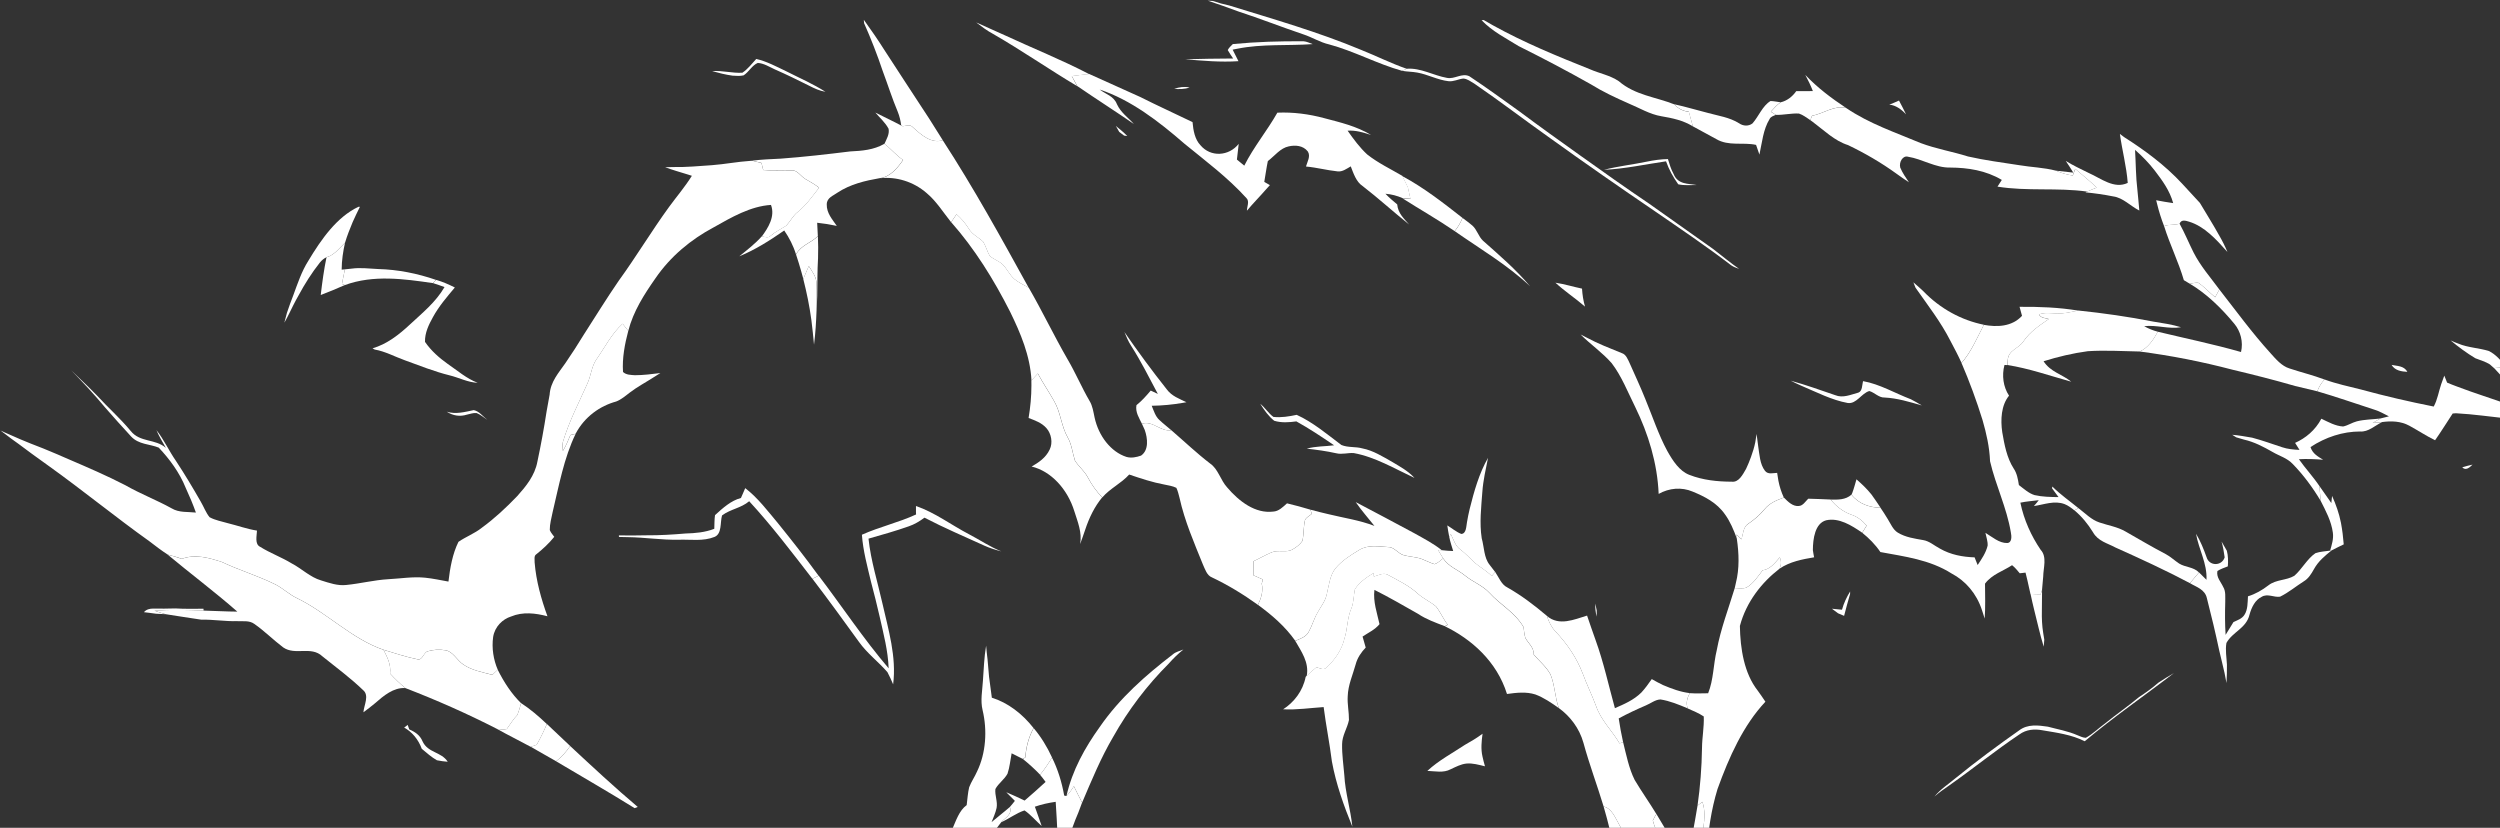 <svg width="1353" height="448" viewBox="0 0 1353 448" fill="none" xmlns="http://www.w3.org/2000/svg">
<rect x="0" y="0" width="1353" height="448" fill="#333333" stroke="none"/>
<g clip-path="url(#clip0_347_968)">
<path fill-rule="evenodd" clip-rule="evenodd" d="M929.578 537.925C927.737 539.905 925.756 541.802 923.748 543.56C922.967 541.997 922.158 540.491 921.321 538.957L920.987 539.878C920.457 540.993 919.899 542.053 919.341 543.141C917.667 543.281 915.994 543.42 914.32 543.587C913.427 537.618 912.2 531.733 911.335 525.763C910.415 519.376 911.391 512.626 909.132 506.573C904.92 495.917 902.409 484.035 896.357 474.579C896.998 474.328 898.253 473.798 898.867 473.547C899.062 467.02 898.7 460.465 897.723 454.021C897.11 450.535 895.38 447.522 894.516 444.119C895.074 442.836 895.771 441.693 896.44 440.521C899.509 445.542 902.465 450.702 905.506 455.779C908.295 460.325 908.992 466.016 910.443 471.232C911.196 469.335 911.921 467.41 912.563 465.486C914.794 473.937 917.723 482.668 923.469 488.637C923.832 487.968 924.557 486.573 924.947 485.876C926.705 495.499 928.406 505.178 931.53 514.355C929.773 512.737 928.016 511.119 926.203 509.585C926.342 519.153 926.872 528.86 929.578 537.925Z" fill="white"/>
<path fill-rule="evenodd" clip-rule="evenodd" d="M1055.1 424.957C1052.34 426.881 1049.52 428.778 1046.93 431.093C1050.19 427.077 1054.37 424.483 1058.17 421.275C1069.41 412.126 1080.98 403.562 1092.73 395.306C1097.36 391.763 1103.08 392.517 1108.26 393.27C1113.65 394.72 1119.17 395.641 1124.36 397.928C1125.84 398.486 1127.29 399.295 1128.85 399.295C1132.64 397.231 1135.88 393.967 1139.42 391.401C1145.42 386.519 1151.72 382.224 1157.66 377.259C1161.26 374.888 1164.8 372.377 1168.1 369.477C1170.88 367.663 1173.67 365.878 1176.55 364.261C1160.51 376.617 1143.91 387.998 1128.26 401.164C1121.01 397.537 1113.06 396.533 1105.33 395.222C1101.12 394.413 1096.63 394.748 1092.89 397.482C1080.04 406.073 1067.82 416.003 1055.1 424.957Z" fill="white"/>
<path fill-rule="evenodd" clip-rule="evenodd" d="M1302.85 201.251C1299.78 201.056 1296.27 200.665 1294.31 197.485C1297.24 198.127 1301.04 197.848 1302.85 201.251Z" fill="white"/>
<path fill-rule="evenodd" clip-rule="evenodd" d="M556.726 155.729C554.132 154.223 551.37 153.023 548.971 151.043C546.461 148.923 544.983 145.548 542.668 143.177C540.548 141.224 537.842 140.415 535.666 138.547C534.244 136.148 533.546 133.247 532.096 130.876C529.613 128.421 526.322 127.11 524.369 123.903C522.473 120.89 520.241 118.184 517.647 115.981C516.699 117.431 515.722 118.854 514.746 120.276C510.451 114.893 506.685 108.812 501.525 104.517C494.328 98.24 485.068 95.507 476.225 96.455C481.609 95.814 485.542 91.295 488.777 86.581C485.095 84.21 482.195 80.5 478.652 77.878C479.74 75.34 481.469 72.718 480.911 69.706C479.07 66.219 476.169 63.82 473.743 60.919C478.401 63.318 483.115 65.466 487.717 67.92C487.941 68.004 488.359 68.199 488.554 68.311C490.423 68.171 492.571 67.139 494.105 68.952C498.707 73.109 504.063 77.85 510.2 75.898C526.88 101.532 541.803 128.644 556.726 155.729Z" fill="white"/>
<path fill-rule="evenodd" clip-rule="evenodd" d="M1031.56 61.895C1028.99 59.134 1026.01 56.958 1022.49 56.624C1024.28 55.954 1026.01 55.201 1027.74 54.42C1029.07 56.875 1030.33 59.385 1031.56 61.895Z" fill="white"/>
<path fill-rule="evenodd" clip-rule="evenodd" d="M924.92 485.876C924.557 486.573 923.804 487.94 923.441 488.637C917.695 482.668 914.739 473.937 912.535 465.486C915.492 455.974 916.998 445.904 918.699 436.002C919.564 435.305 920.457 434.608 921.321 433.938C924.473 442.92 919.927 452.069 921.015 461.246C921.154 462.864 921.349 464.481 921.517 466.071C922.242 464.76 922.967 463.449 923.637 462.083C923.497 470.032 923.413 478.066 924.92 485.876Z" fill="white"/>
<path fill-rule="evenodd" clip-rule="evenodd" d="M1074.29 315.866C1074.34 322.17 1074.54 328.473 1074.12 334.777C1073.62 333.271 1073.17 331.709 1072.64 330.203C1069.74 321.193 1063.61 314.248 1056.24 310.398C1044.36 302.839 1030.75 301.222 1017.67 298.767C1014.9 294.667 1011.5 291.291 1007.85 288.335C1008.66 287.052 1009.44 285.741 1010.25 284.458C1007.9 281.696 1005 279.492 1001.82 278.516C997.61 276.982 993.816 274.193 990.776 270.371C994.625 270.427 998.781 270.594 1001.99 267.721C1006.01 272.854 1012.03 274.695 1017.72 274.806C1019.03 276.759 1020.34 278.711 1021.54 280.748C1023.22 283.398 1024.47 286.661 1027.04 288.223C1031.31 290.845 1036.16 291.459 1040.84 292.296C1044.16 292.826 1046.87 295.308 1049.83 296.87C1055.68 300.245 1062.21 301.445 1068.65 301.64C1069.21 303.035 1069.77 304.401 1070.3 305.796C1072.42 302.588 1074.74 299.297 1075.71 295.308C1075.85 292.937 1074.96 290.678 1074.51 288.363C1078.25 290.622 1081.93 293.969 1086.28 293.886C1088.91 293.774 1088.74 290.204 1088.26 288.056C1086.03 274.695 1080.06 262.729 1077.02 249.646C1076.72 242.004 1075.04 234.556 1072.95 227.332C1069.69 216.788 1065.87 206.467 1061.57 196.454C1066.76 190.596 1069.94 182.953 1073.65 175.812C1080.68 177.068 1088.77 176.928 1094.32 170.931C1093.9 169.313 1093.45 167.668 1092.98 166.05C1103.63 165.966 1114.29 166.357 1124.83 168.114C1120.87 168.783 1116.94 169.955 1112.89 169.704C1109.74 169.536 1106.53 169.09 1103.47 170.178C1104.61 172.298 1106.95 172.075 1108.77 172.688C1103.83 176.147 1098.67 179.439 1095.01 184.85C1092.59 188.643 1086.79 189.48 1086.59 194.947C1086.53 195.617 1086.39 196.928 1086.37 197.597C1085.98 197.569 1085.22 197.541 1084.83 197.514C1083.3 203.204 1084.16 209.424 1087.29 214.138C1083.05 219.298 1082.63 227.109 1083.61 233.859C1084.78 240.748 1086.14 247.861 1089.8 253.552C1091.56 256.118 1092.14 259.353 1092.62 262.505C1095.32 264.542 1097.94 266.996 1101.09 267.945C1105.36 268.921 1109.74 268.977 1114.09 269.032C1112.95 267.443 1111.72 265.908 1110.58 264.291C1110.61 264.04 1110.69 263.565 1110.72 263.314C1115.13 267.694 1120.09 271.124 1124.8 274.974C1124.27 275.281 1123.21 275.922 1122.68 276.229C1121.01 274.89 1119.28 273.579 1117.36 272.826C1111.86 270.734 1106.23 273.077 1100.73 273.886C1101.65 272.882 1102.55 271.822 1103.38 270.706C1100.06 271.152 1096.72 271.32 1093.42 272.045C1095.35 281.417 1099.34 290.092 1104.41 297.567C1107.96 301.361 1105.86 307.219 1105.78 312.072C1105.59 314.499 1105.36 316.898 1105.14 319.324C1104.92 320.105 1104.64 320.914 1104.39 321.695C1102.55 321.695 1100.7 321.64 1098.89 321.472C1098.67 320.44 1098.42 319.408 1098.19 318.376C1097.58 315.531 1096.94 312.714 1096.21 309.896C1095.18 310.036 1094.12 310.147 1093.09 310.259C1091.78 308.725 1090.5 307.079 1088.93 305.88C1084.05 309.115 1078.11 310.789 1074.29 315.866Z" fill="white"/>
<path fill-rule="evenodd" clip-rule="evenodd" d="M762.607 121.503C754.128 114.697 746.011 107.306 737.42 100.667C734.017 98.436 732.566 94.028 731.032 90.04C728.773 91.323 726.485 93.108 723.863 92.745C718.145 92.159 712.539 90.625 706.793 90.123C707.518 87.557 709.443 84.517 707.769 81.951C705.231 78.687 700.935 78.436 697.476 79.217C692.957 80.109 689.833 84.377 686.151 87.194C685.37 90.904 684.896 94.67 684.227 98.436C685.231 99.021 686.263 99.635 687.267 100.193C686.626 100.918 685.984 101.643 685.315 102.341C681.884 106.301 678.202 109.983 674.827 114.028C674.855 111.824 676.333 108.951 674.604 107.25C664.367 95.953 652.484 87.167 641.048 77.794C627.017 65.577 612.011 54.085 595.135 48.45C598.315 50.961 602.778 51.937 604.479 56.372C606.571 60.975 610.56 63.597 613.656 67.111C603.503 60.11 593.183 53.555 583.029 46.582C581.997 44.796 581.021 42.955 580.045 41.114C583.197 40.78 586.349 40.25 589.501 40.054C598.705 44.211 607.91 48.367 617.115 52.495C626.487 57.237 635.999 61.505 645.399 66.079C645.79 70.598 646.654 75.395 649.639 78.547C655.19 85.214 665.064 84.6 670.392 77.85C670.057 80.695 669.75 83.54 669.415 86.358C670.754 87.473 672.065 88.589 673.404 89.649C678.564 79.384 685.733 70.849 691.312 60.975C699.819 60.612 708.327 61.7 716.611 63.931C725.258 66.219 734.072 68.227 742.022 73.052C737.894 71.714 733.682 70.403 729.331 70.737C732.566 75.34 735.913 79.886 739.902 83.568C745.871 88.282 752.566 91.434 758.981 95.2C759.985 97.236 760.99 99.3 761.966 101.336C762.44 103.401 762.914 105.493 763.361 107.557C761.966 107.473 760.571 107.417 759.149 107.278C756.164 105.911 753.012 105.13 749.804 104.851C751.785 107.027 754.016 108.784 756.164 110.625C756.61 115.562 759.958 118.407 762.607 121.503Z" fill="white"/>
<path fill-rule="evenodd" clip-rule="evenodd" d="M531.901 458.01C526.991 462.892 525.011 470.339 521.831 476.671C522.389 470.981 523.812 465.486 525.708 460.242C522.277 463.7 518.289 466.295 514.941 469.865C512.319 469.335 509.697 468.805 507.048 468.275C509.921 461.915 512.487 455.388 515.276 448.973C517.396 444.175 519.07 438.68 523.17 435.723C523.588 432.516 523.756 429.224 524.509 426.072C525.653 423.032 527.521 420.466 528.805 417.481C533.602 407.551 534.383 395.306 531.789 384.371C530.506 379.127 531.65 373.744 531.957 368.444C532.431 362.085 532.598 355.697 533.686 349.421C533.853 351.931 534.188 354.442 534.467 356.952C534.802 360.048 534.941 363.172 535.276 366.269C535.778 370.034 536.308 373.828 536.782 377.593C545.485 380.299 553.267 386.268 559.376 394.05C556.726 398.792 555.303 404.259 554.857 409.922C554.522 410.117 553.825 410.508 553.49 410.703C551.51 409.699 549.501 408.722 547.493 407.69C546.768 411.372 546.461 415.194 545.262 418.736C543.504 421.944 540.492 423.785 538.707 426.993C538.316 430.424 540.018 433.827 539.348 437.285C538.763 439.991 537.619 442.418 536.643 444.928C539.906 442.111 543.309 439.573 546.545 436.727C547.967 440.967 543.895 442.557 541.859 444.984C538.4 449.168 535.666 454.161 531.901 458.01Z" fill="white"/>
<path fill-rule="evenodd" clip-rule="evenodd" d="M898.839 473.519C898.226 473.77 896.97 474.3 896.329 474.551C892.786 472.431 889.383 469.921 886.203 467.048C882.382 460.744 880.346 453.241 876.608 446.853C874.265 442.809 872.396 437.481 867.877 436.477C864.391 424.929 860.151 413.744 856.971 402.056C854.712 393.967 849.635 387.552 843.61 383.172C841.518 377.259 841.462 370.648 839.091 364.874C836.72 360.634 833.066 357.733 830.026 354.163C830.221 350.258 827.097 348.166 825.535 345.209C824.949 343.312 824.81 341.304 824.531 339.324C819.817 331.235 811.979 327.33 806.065 320.775C802.216 316.674 797.167 314.973 792.956 311.514C789.023 308.278 784.058 306.744 780.989 302.114C780.041 300.663 779.148 299.157 778.256 297.623C778.758 297.679 779.79 297.735 780.292 297.762C782.328 298.041 784.392 298.125 786.456 298.209C785.703 295.698 784.839 293.216 784.336 290.566C784.532 290.175 784.95 289.394 785.173 289.004C786.652 291.961 787.656 295.503 790.278 297.316C793.011 299.408 795.438 301.946 797.948 304.401C801.017 306.939 804.448 308.836 807.349 311.709C807.962 310.984 808.576 310.259 809.19 309.533C811.198 312.518 812.593 316.423 815.772 317.929C823.332 322.197 830.389 327.553 837.195 333.327C838.199 336.59 839.761 339.631 841.992 341.918C847.989 348.278 853.205 355.781 856.581 364.539C858.756 370.453 861.518 376.004 863.721 381.917C866.483 389.922 872.424 395.334 876.497 402.307C876.971 402.14 877.919 401.805 878.421 401.638C880.151 408.555 881.545 415.808 884.669 422.084C888.407 428.388 892.619 434.273 896.412 440.521C895.743 441.693 895.018 442.836 894.488 444.119C895.352 447.495 897.11 450.507 897.696 454.022C898.672 460.437 899.034 466.992 898.839 473.519Z" fill="white"/>
<path fill-rule="evenodd" clip-rule="evenodd" d="M583.587 439.796C579.152 449.949 576.335 460.911 572.876 471.539L572.737 470.339C572.765 458.178 572.123 446.072 571.342 433.938C567.549 434.496 563.755 435.277 560.073 436.588C561.245 440.103 562.611 443.506 563.755 447.048C560.631 444.259 557.87 440.912 554.467 438.596C550.059 440.019 546.154 443.087 541.859 444.984C543.895 442.557 547.995 440.967 546.545 436.728C547.493 435.668 548.358 434.552 549.25 433.436C547.688 431.902 546.126 430.34 544.592 428.75C547.967 430.117 551.231 431.735 554.522 433.269C558.344 429.949 562.165 426.658 565.875 423.171C564.899 421.86 563.95 420.549 562.89 419.322C565.233 416.393 567.381 413.269 569.334 409.978C572.514 416.337 574.661 423.339 575.945 430.563C576.251 430.619 576.837 430.758 577.144 430.814C578.706 429.28 579.989 427.411 581.161 425.486C582.583 428.471 584.089 431.428 585.624 434.357C584.954 436.142 584.285 437.983 583.587 439.796Z" fill="white"/>
<path fill-rule="evenodd" clip-rule="evenodd" d="M886.204 467.048C882.131 464.286 877.389 462.613 874.014 458.624C872.62 455.639 872.09 452.236 871.225 449.029C870.221 444.817 869.077 440.633 867.878 436.504C872.424 437.509 874.293 442.836 876.608 446.881C880.346 453.241 882.382 460.744 886.204 467.048Z" fill="white"/>
<path fill-rule="evenodd" clip-rule="evenodd" d="M923.636 462.083C922.967 463.422 922.242 464.733 921.517 466.072C921.349 464.482 921.154 462.864 921.014 461.246C919.927 452.069 924.445 442.92 921.321 433.938C920.457 434.636 919.564 435.333 918.699 436.003C920.178 425.71 920.959 415.306 921.126 404.873C921.154 399.155 922.325 393.493 922.074 387.747C919.341 385.906 916.328 384.734 913.372 383.396C912.312 380.522 913.148 377.649 914.487 375.139C917.807 375.39 921.154 375.223 924.445 375.195C927.402 367.887 927.235 359.574 929.104 351.904C931.251 340.272 935.463 329.422 938.838 318.264C940.93 318.292 943.078 318.738 945.114 318.013C948.768 315.977 951.279 312.128 953.929 308.641C957.862 308.195 960.567 304.68 963.245 301.64C964.138 303.648 964.054 305.852 963.078 307.776C953.566 315.084 945.087 325.684 941.628 338.766C941.823 351.067 943.943 364.428 951.223 373.689C952.674 375.669 954.068 377.705 955.435 379.769C943.469 392.517 935.77 409.671 929.522 427.021C926.091 438.262 924.362 450.172 923.636 462.083Z" fill="white"/>
<path fill-rule="evenodd" clip-rule="evenodd" d="M731.897 447.411C727.294 436.114 723.083 424.427 720.823 412.098C719.596 402.252 717.615 392.517 716.36 382.67C709.052 383.145 701.772 384.26 694.436 383.87C700.21 380.16 705.091 374.107 706.625 366.325L707.155 365.739C708.857 364.093 710.614 362.587 712.427 361.109C714.212 361.471 716.332 363.005 717.894 361.192C722.274 357.204 726.039 351.96 727.601 345.544C729.303 340.384 729.052 334.582 731.199 329.561C732.678 326.27 732.511 322.42 733.236 318.878C735.886 314.806 739.763 312.323 743.501 310.008C743.501 310.51 743.528 311.514 743.556 311.988C746.095 311.291 748.884 309.589 751.394 311.235C756.862 314.22 762.552 316.898 767.377 321.333C770.446 324.038 774.072 325.6 777.168 328.222C779.539 331.263 781.129 335.028 783.5 338.097C783.109 338.292 782.328 338.682 781.91 338.878C776.945 336.981 771.924 335.224 767.349 332.155C759.567 327.748 751.785 323.229 743.835 319.241C743.054 325.684 745.258 331.709 746.597 337.79C744.058 340.886 740.516 342.392 737.42 344.512C738.033 346.493 738.591 348.445 739.121 350.453C736.75 352.964 734.63 355.921 733.682 359.575C732.12 365.265 729.582 370.704 729.386 376.785C729.107 381.108 730.112 385.348 730.056 389.672C729.163 394.162 726.374 397.984 726.346 402.754C726.234 408.388 727.099 413.939 727.545 419.518C728.048 429.029 730.948 438.011 731.897 447.411Z" fill="white"/>
<path fill-rule="evenodd" clip-rule="evenodd" d="M263.733 227.248C261.836 225.937 260.051 224.375 257.931 223.538C256.146 223.343 254.444 224.068 252.687 224.403C248.977 225.602 245.128 225.017 241.781 222.813C246.662 224.347 251.571 222.952 256.397 221.948C259.27 222.506 261.39 225.379 263.733 227.248Z" fill="white"/>
<path fill-rule="evenodd" clip-rule="evenodd" d="M345.154 436.728C344.735 436.867 343.871 437.202 343.452 437.369C329.422 428.638 315.14 420.438 300.971 412.014C303.844 409.727 306.41 406.937 308.586 403.758C320.635 414.971 332.685 426.184 345.154 436.728Z" fill="white"/>
<path fill-rule="evenodd" clip-rule="evenodd" d="M585.651 434.357C584.117 431.428 582.611 428.471 581.188 425.487C580.017 427.411 578.706 429.28 577.172 430.814C580.296 416.812 587.269 404.483 595.079 393.577C606.069 377.622 620.239 365.321 634.688 354.191C636.389 352.685 638.537 352.35 640.462 351.513C637.645 353.773 634.967 356.339 632.512 359.156C620.964 370.704 610.7 384.065 602.331 399.016C595.804 410.118 590.784 422.307 585.651 434.357Z" fill="white"/>
<path fill-rule="evenodd" clip-rule="evenodd" d="M569.362 409.95C567.409 413.242 565.261 416.366 562.918 419.294C559.962 416.198 556.81 413.353 553.546 410.731C553.881 410.536 554.578 410.145 554.913 409.95C555.359 404.288 556.782 398.849 559.432 394.079C563.365 398.737 566.684 404.148 569.362 409.95Z" fill="white"/>
<path fill-rule="evenodd" clip-rule="evenodd" d="M785.118 416.31C781.157 418.458 776.694 417.342 772.482 417.202C778.73 411.428 786.01 407.635 792.844 403.088C796.108 401.275 799.315 399.35 802.356 397.091C801.798 401.191 801.379 405.431 802.328 409.476C802.69 411.261 803.193 412.99 803.667 414.72C800.347 413.939 797 412.907 793.597 413.241C790.641 413.548 787.879 415.027 785.118 416.31Z" fill="white"/>
<path fill-rule="evenodd" clip-rule="evenodd" d="M242.311 412.265C240.358 412.098 238.405 411.875 236.453 411.456C233.524 409.783 230.902 407.467 228.252 405.236C226.383 400.104 223.008 396.143 218.741 393.772C219.382 393.298 220.024 392.823 220.637 392.321C220.833 392.935 221.251 394.134 221.474 394.72C224.403 396.031 227.276 397.733 228.698 401.247C231.599 407.523 238.824 406.798 242.311 412.265Z" fill="white"/>
<path fill-rule="evenodd" clip-rule="evenodd" d="M308.585 403.73C306.41 406.938 303.844 409.699 300.971 411.986C296.396 409.336 291.794 406.826 287.219 404.148C288.307 403.786 289.395 403.423 290.455 403.033C292.491 399.434 294.332 395.697 295.978 391.819C300.217 395.752 304.374 399.825 308.585 403.73Z" fill="white"/>
<path fill-rule="evenodd" clip-rule="evenodd" d="M290.455 403.061C289.395 403.451 288.307 403.814 287.219 404.176C281.166 400.885 275.002 397.872 268.977 394.497C270.734 394.665 272.519 394.971 274.249 394.553C276.145 391.959 277.819 389.114 280.023 386.882C280.831 384.846 281.445 382.698 282.003 380.523C286.968 383.73 291.543 387.663 295.95 391.847C294.36 395.725 292.491 399.462 290.455 403.061Z" fill="white"/>
<path fill-rule="evenodd" clip-rule="evenodd" d="M878.421 401.666C877.947 401.833 876.999 402.168 876.497 402.335C872.424 395.362 866.483 389.95 863.721 381.945C861.518 376.059 858.756 370.481 856.581 364.567C853.233 355.837 847.99 348.305 841.992 341.946C839.761 339.658 838.199 336.618 837.195 333.354C843.778 338.989 851.923 335.279 858.924 333.159C860.402 337.65 862.02 342.057 863.554 346.492C867.878 358.403 870.583 370.983 873.986 383.256C879.007 381.08 884.167 378.877 888.323 374.776C890.388 372.545 892.173 370.034 893.93 367.524C895.938 368.668 897.975 369.783 900.039 370.76C904.725 372.74 909.523 374.525 914.488 375.111C913.149 377.621 912.284 380.494 913.372 383.367C908.574 381.359 903.721 379.323 898.644 378.542C895.799 378.625 893.316 380.745 890.667 381.805C885.729 383.925 880.82 386.213 876.05 388.807C876.692 393.13 877.473 397.426 878.421 401.666Z" fill="white"/>
<path fill-rule="evenodd" clip-rule="evenodd" d="M274.276 394.553C272.547 394.971 270.762 394.664 269.005 394.497C252.771 386.185 236.174 378.849 219.354 372.378C216.453 370.007 213.72 367.357 211.098 364.512C211.711 359.742 209.564 355.558 207.555 351.681C213.692 353.522 219.8 355.586 226.021 356.841C228.671 357.482 229.201 353.075 231.488 352.489C234.584 351.569 237.848 351.43 241 351.932C245.156 352.517 247.303 357.399 250.734 359.658C255.532 362.894 261.139 363.786 266.438 365.237C267.415 364.316 268.419 363.396 269.367 362.447C272.742 369.226 276.871 375.557 282.003 380.55C281.445 382.726 280.831 384.846 280.022 386.91C277.847 389.114 276.173 391.959 274.276 394.553Z" fill="white"/>
<path fill-rule="evenodd" clip-rule="evenodd" d="M998.028 333.299C996.941 332.825 995.853 332.35 994.737 331.904C993.621 331.123 992.561 330.286 991.446 329.45C993.259 329.645 995.072 329.812 996.885 329.979C997.861 326.409 999.423 323.118 1001.29 320.105C1001.29 320.44 1001.26 321.137 1001.26 321.472C1000.15 325.405 999.005 329.31 998.028 333.299Z" fill="white"/>
<path fill-rule="evenodd" clip-rule="evenodd" d="M202.758 380.773C200.777 382.419 198.741 383.981 196.677 385.487C196.984 381.582 199.996 376.394 196.51 373.493C189.564 366.799 181.893 361.192 174.502 355.223C168.365 349.393 159.746 354.944 153.219 350.342C147.919 346.325 143.066 341.444 137.626 337.65C134.837 335.642 131.434 336.367 128.338 336.172C121.839 336.339 115.395 335.223 108.896 335.363C102.425 334.47 95.981 333.327 89.51 332.378C87.53 331.82 85.577 331.179 83.625 330.481C92.467 329.868 101.337 330.063 110.179 330.453C116.26 330.593 122.369 330.983 128.449 331.011C116.176 320.244 103.234 310.593 90.765 300.189C93.359 300.831 95.898 301.528 98.408 302.476C105.549 299.715 113.164 301.891 120.165 304.206C129.677 308.724 139.635 311.625 149.091 316.339C153.163 318.431 156.65 321.862 160.806 323.787C177.012 331.653 190.568 345.934 207.555 351.68C209.564 355.558 211.739 359.742 211.098 364.511C213.692 367.357 216.453 370.006 219.354 372.377C212.939 372.015 207.667 376.478 202.758 380.773Z" fill="white"/>
<path fill-rule="evenodd" clip-rule="evenodd" d="M843.61 383.228C839.566 380.327 835.437 377.51 830.919 375.836C825.926 374.246 820.654 374.888 815.577 375.585C810.054 357.845 796.219 345.851 781.965 338.933C782.356 338.738 783.165 338.347 783.555 338.152C781.185 335.112 779.595 331.318 777.224 328.278C774.127 325.656 770.501 324.094 767.433 321.388C762.635 316.953 756.945 314.303 751.45 311.291C748.912 309.645 746.15 311.347 743.612 312.044C743.612 311.542 743.584 310.538 743.556 310.063C739.791 312.379 735.913 314.861 733.291 318.934C732.566 322.476 732.734 326.297 731.255 329.617C729.107 334.61 729.331 340.412 727.657 345.6C726.095 352.015 722.329 357.259 717.95 361.248C716.388 363.033 714.268 361.527 712.483 361.164C710.67 362.615 708.912 364.149 707.211 365.795C708.578 358.403 704.226 352.545 701.019 346.883C703.529 345.683 706.514 344.986 708.159 342.197C710.056 338.877 711.088 334.972 712.985 331.625C714.77 328.334 717.253 325.461 718.034 321.556C719.205 316.786 719.707 311.374 722.72 307.609C726.346 303.285 730.976 300.44 735.495 297.707C740.376 294.638 746.039 295.81 751.311 296.089C754.574 296.033 756.638 299.659 759.651 300.468C762.914 301.389 766.317 301.333 769.553 302.588C771.812 303.481 774.016 304.624 776.331 305.349C778.088 304.819 779.511 303.369 780.989 302.197C784.058 306.828 789.023 308.334 792.956 311.598C797.167 315.056 802.216 316.758 806.066 320.858C811.979 327.441 819.789 331.318 824.531 339.407C824.782 341.388 824.949 343.396 825.535 345.293C827.097 348.25 830.193 350.342 830.026 354.247C833.066 357.789 836.693 360.718 839.091 364.958C841.462 370.704 841.518 377.315 843.61 383.228Z" fill="white"/>
<path fill-rule="evenodd" clip-rule="evenodd" d="M483.366 370.369C482.39 368.138 481.441 365.878 480.27 363.758C475.305 358.04 469.336 353.661 464.845 347.357C456.56 335.893 448.248 324.429 439.685 313.243C440.828 312.685 441.944 312.1 443.06 311.542C455.751 328.222 467.467 345.934 480.939 361.694C480.605 352.183 478.15 343.061 476.114 333.912C474.691 327.497 473.018 321.165 471.372 314.805C469.391 306.437 467.076 298.097 466.463 289.394C476.058 285.099 486.211 282.839 495.779 278.432L495.723 277.372C495.723 276.508 495.723 274.75 495.723 273.858C505.932 277.317 514.914 284.206 524.593 289.227C530.394 292.24 535.945 296.061 541.97 298.404C538.902 297.651 535.834 296.675 532.877 295.364C521.998 290.399 511.008 285.74 500.325 280.162C497.675 282.142 494.858 283.816 491.818 284.848C484.621 287.386 477.313 289.45 470.033 291.514C471.316 303.564 474.97 314.973 477.592 326.66C480.8 340.886 485.263 355.39 483.366 370.369Z" fill="white"/>
<path fill-rule="evenodd" clip-rule="evenodd" d="M1205.22 359.714C1205.28 363.033 1205.14 366.353 1204.97 369.672C1204.66 367.887 1204.3 366.074 1203.94 364.288C1203.05 360.16 1201.96 356.116 1201.04 352.015C1199.03 342.559 1196.8 333.187 1194.4 323.871C1193.37 318.878 1188.57 317.706 1185.22 315.614C1186.87 313.69 1188.51 311.765 1190.1 309.785C1191.47 311.096 1192.78 312.49 1194.15 313.801C1194.59 304.875 1189.94 297.344 1188.49 288.864C1190.86 292.77 1192.61 297.093 1194.18 301.528C1195.63 306.493 1202.43 306.493 1203.99 301.64C1203.6 298.767 1203.1 295.894 1202.32 293.104C1203.3 294.75 1204.25 296.396 1205.17 298.069C1205.89 300.803 1205.92 303.704 1205.7 306.521C1203.8 307.274 1201.85 307.888 1200.06 309.031C1199.39 312.462 1201.96 314.917 1203.19 317.651C1204.69 320.022 1204.25 323.146 1204.3 325.907C1204.13 331.793 1204.11 337.706 1204.5 343.591C1205.92 341.276 1207.34 338.989 1208.74 336.674C1210.83 335.642 1213.31 334.972 1214.73 332.685C1216.55 329.868 1216.38 326.102 1216.6 322.727C1220.56 321.528 1224.27 319.408 1227.7 316.758C1231.92 313.522 1237.27 314.22 1241.68 311.626C1245.83 308.027 1248.6 302.449 1253.11 299.38C1255.71 298.46 1258.44 298.432 1261.09 297.986L1261.9 297.846C1258.36 300.719 1254.68 303.676 1252.31 308.027C1250.88 310.621 1249.27 313.16 1246.87 314.582C1242.54 317.316 1238.53 320.719 1233.98 322.922C1230.66 323.452 1227.17 321.026 1223.97 323.034C1220.53 324.652 1218.53 328.641 1217.44 332.657C1215.68 340.077 1208.29 341.89 1204.94 347.971C1204.27 351.876 1205.03 355.837 1205.22 359.714Z" fill="white"/>
<path fill-rule="evenodd" clip-rule="evenodd" d="M266.466 365.209C261.167 363.759 255.56 362.894 250.762 359.63C247.331 357.371 245.184 352.49 241.027 351.904C237.875 351.374 234.612 351.513 231.516 352.462C229.256 353.047 228.698 357.427 226.049 356.813C219.8 355.586 213.692 353.494 207.583 351.653C190.596 345.907 177.012 331.653 160.834 323.759C156.678 321.835 153.191 318.432 149.118 316.312C139.69 311.598 129.705 308.697 120.193 304.178C113.192 301.891 105.577 299.687 98.436 302.449C95.925 301.5 93.359 300.803 90.793 300.161C87.362 297.958 84.099 295.42 80.807 292.909C62.481 279.827 44.88 265.434 26.582 252.324C23.514 250.148 20.446 247.917 17.405 245.713C14.895 243.9 12.44 241.976 9.93 240.163C7.42 238.405 4.909 236.564 2.454 234.64C1.757 234.11 1.004 233.552 0.251 232.994C1.06 233.357 1.841 233.691 2.594 234.054C5.411 235.309 8.229 236.536 11.046 237.764C12.887 238.545 14.728 239.27 16.541 240.023C18.856 240.944 21.171 241.808 23.458 242.729C28.061 244.598 32.607 246.55 37.182 248.558C47.502 252.994 57.823 257.429 67.865 262.617C76.037 267.303 84.684 270.566 92.885 275.113C96.958 277.568 101.644 276.898 106.023 277.4C104.405 272.882 102.564 268.474 100.556 264.151C97.125 255.643 91.769 248.475 85.912 242.255C80.947 240.246 75.089 240.637 70.961 236.23C66.219 231.069 61.505 225.853 56.875 220.526C53.946 217.095 51.017 213.608 47.949 210.317C44.853 206.941 41.673 203.678 38.521 200.386C43.151 204.877 47.837 209.257 52.356 213.915C58.381 220.526 64.992 226.299 70.738 233.245C75.787 239.577 84.099 237.373 89.761 242.394C88.004 239.242 86.079 236.174 84.657 232.771C88.701 237.847 91.463 244.068 95.228 249.451C99.914 256.564 104.349 263.956 108.617 271.431C110.263 274.22 111.406 277.456 113.415 279.911C116.539 281.612 119.998 282.17 123.289 283.146C128.561 284.429 133.721 286.326 139.077 287.163C138.965 290.12 137.766 294.499 140.806 295.95C146.301 299.38 152.298 301.528 157.793 304.875C163.233 307.693 167.919 312.435 173.748 314.108C178.211 315.503 182.758 317.121 187.388 316.591C195.003 315.838 202.506 313.913 210.121 313.467C216.788 313.132 223.482 311.96 230.149 312.658C234.361 313.104 238.545 313.997 242.701 314.75C243.566 307.358 244.905 299.743 248.112 293.244C252.185 290.427 256.815 288.781 260.748 285.629C267.61 280.636 273.97 274.723 279.995 268.419C284.625 263.23 289.423 257.456 290.845 249.814C292.742 240.86 294.416 231.795 295.81 222.701C296.34 219.661 296.954 216.62 297.456 213.58C297.93 206.523 302.421 201.697 305.963 196.565C309.422 191.544 312.742 186.356 315.949 181.112C322.225 171.377 328.306 161.447 334.861 151.935C344.317 138.937 352.685 124.907 362.141 111.936C366.241 106.33 370.732 101.114 374.442 95.144C373.884 94.949 372.74 94.587 372.183 94.419C368.11 93.164 363.982 91.992 359.965 90.514C361.471 90.514 362.95 90.43 364.4 90.403C371.401 90.542 378.375 89.873 385.32 89.398C392.294 88.868 399.211 87.502 406.185 87.055L407.077 86.999C408.779 87.362 410.452 87.808 412.126 88.255C412.433 89.51 412.74 90.765 413.046 92.02C418.123 92.467 423.228 92.104 428.332 92.216C431.512 91.937 433.353 95.479 435.947 96.957C438.457 98.408 440.968 99.775 443.283 101.616C439.685 106.246 436.226 111.183 431.763 114.726C429.225 116.65 427.718 119.83 425.487 122.173C422.698 124.014 419.657 125.381 417.063 127.64C415.696 129.091 413.939 128.254 412.349 127.891C415.668 123.345 419.629 117.208 417.258 110.904C406.157 111.602 395.92 117.571 386.046 123.149C374.107 129.537 362.978 138.547 354.665 150.708C348.696 159.271 342.783 168.337 340.021 179.104C339.017 177.821 337.985 176.538 336.953 175.227C331.04 180.554 327.274 188.169 322.588 194.808C320.133 198.546 319.799 203.511 317.902 207.583C313.271 218.015 307.972 228.085 304.625 239.242C304.206 240.804 304.541 242.478 304.625 244.068C306.298 241.418 307.47 238.405 308.697 235.476C309.645 235.17 310.594 235.03 311.514 234.835C305.182 247.917 302.505 262.812 299.074 277.205C298.432 280.385 297.512 283.565 297.54 286.856C298.097 288.307 299.129 289.339 299.966 290.538C297.037 294.164 293.69 297.26 290.148 300.05C288.893 300.887 289.395 302.951 289.339 304.345C290.148 314.471 292.909 324.233 296.284 333.522C289.813 331.82 282.951 330.984 276.564 333.661C272.073 335.056 267.777 339.073 266.885 344.735C266.048 350.788 267.052 357.064 269.395 362.475C268.419 363.368 267.443 364.288 266.466 365.209Z" fill="white"/>
<path fill-rule="evenodd" clip-rule="evenodd" d="M1106.06 349.979C1104 343.424 1102.6 336.618 1100.87 329.951C1100.17 327.134 1099.53 324.289 1098.92 321.416C1100.76 321.556 1102.6 321.639 1104.41 321.639C1104.69 320.858 1104.94 320.049 1105.17 319.268C1105.17 319.91 1105.14 321.193 1105.14 321.835C1105.11 324.763 1105.08 327.692 1105.06 330.621C1104.97 334.638 1105.14 338.626 1105.78 342.559C1105.98 343.759 1106.17 344.986 1106.37 346.185C1106.28 347.134 1106.12 349.031 1106.06 349.979Z" fill="white"/>
<path fill-rule="evenodd" clip-rule="evenodd" d="M708.16 342.141C706.514 344.93 703.501 345.628 701.019 346.827C695.412 338.878 688.216 332.769 680.824 327.357C682.498 323.843 683.809 319.91 682.86 315.838C683.083 315.112 683.278 314.387 683.502 313.634C681.8 312.853 680.071 312.1 678.341 311.319C678.397 308.808 678.425 306.27 678.397 303.732C681.717 302.198 684.924 300.301 688.299 298.906C691.953 297.4 696.054 299.38 699.596 297.316C701.577 296.173 703.501 294.778 704.896 292.714C705.705 289.032 705.398 285.099 706.291 281.445C707.1 279.855 708.745 279.213 709.945 278.126C709.777 277.54 709.415 276.396 709.247 275.838C712.511 276.759 715.774 277.512 719.038 278.293C727.322 280.329 735.774 281.501 743.835 284.625C740.46 280.329 736.834 276.312 733.71 271.738C744.421 277.344 755.104 283.035 765.787 288.781C770.725 291.57 775.801 294.164 780.348 297.818C779.846 297.79 778.814 297.707 778.312 297.679C779.204 299.185 780.097 300.719 781.045 302.17C779.567 303.313 778.144 304.764 776.387 305.322C774.072 304.596 771.868 303.453 769.609 302.56C766.401 301.333 762.97 301.389 759.707 300.44C756.666 299.631 754.63 296.005 751.366 296.061C746.095 295.782 740.46 294.611 735.551 297.679C731.032 300.44 726.402 303.285 722.776 307.581C719.763 311.347 719.261 316.73 718.09 321.528C717.281 325.433 714.798 328.306 713.041 331.597C711.088 334.917 710.056 338.822 708.16 342.141Z" fill="white"/>
<path fill-rule="evenodd" clip-rule="evenodd" d="M864.14 333.717C863.498 331.458 863.275 329.031 863.359 326.66C863.638 327.86 863.917 329.087 864.14 330.286C864.14 331.151 864.14 332.853 864.14 333.717Z" fill="white"/>
<path fill-rule="evenodd" clip-rule="evenodd" d="M942.52 291.905C941.656 291.04 940.763 290.175 939.871 289.283C939.898 289.841 939.954 290.929 939.982 291.486C938.281 286.828 936.356 282.198 933.539 278.349C929.076 271.961 922.465 268.697 916.05 266.048C910.052 263.509 903.386 264.095 897.668 267.303C896.97 250.65 892.005 234.639 885.004 220.33C880.987 212.269 877.612 203.566 872.257 196.565C867.124 190.707 860.848 186.467 855.409 181.028C856.525 181.586 857.641 182.172 858.756 182.73C864.893 186.049 871.336 188.504 877.696 191.098C880.011 191.767 881.015 194.529 882.075 196.788C884.893 203.176 887.849 209.452 890.443 215.951C894.348 225.379 897.556 235.225 902.354 244.095C905.338 249.423 908.909 254.918 914.236 256.982C921.628 259.883 929.522 260.664 937.276 260.692C941.014 261.138 943.162 256.898 944.975 253.747C945.979 251.654 946.844 249.479 947.653 247.275C948.601 244.681 949.41 242.031 949.968 239.298C950.219 237.819 950.47 236.341 950.665 234.863C950.972 237.066 951.279 239.27 951.53 241.473C952.255 246.02 952.423 251.18 955.184 254.779C956.886 256.982 959.591 255.95 961.795 255.922C962.018 257.345 962.241 258.767 962.464 260.162C963.078 263.342 964.082 266.41 965.393 269.255C961.655 270.65 957.75 272.156 954.933 275.587C952.311 278.767 949.271 281.305 946.063 283.509C943.497 285.071 943.357 288.976 942.52 291.905Z" fill="white"/>
<path fill-rule="evenodd" clip-rule="evenodd" d="M1338.13 251.459C1336.57 253.021 1334.48 254.89 1332.56 252.91C1334.42 252.352 1336.26 251.85 1338.13 251.459Z" fill="white"/>
<path fill-rule="evenodd" clip-rule="evenodd" d="M941.209 145.52C939.731 144.99 938.197 144.488 936.858 143.54C923.469 133.275 909.578 123.93 895.771 114.419C876.748 101.476 857.808 88.338 839.036 74.838C825.256 65.103 811.784 54.755 797.921 45.271C795.996 44.155 794.071 42.593 791.868 42.509C789.162 42.844 786.596 44.295 783.835 43.932C778.061 43.263 772.705 40.278 767.015 39.274C764.281 38.772 761.52 38.828 758.786 38.325C759.4 38.047 760.627 37.517 761.269 37.21C768.856 36.596 775.773 40.864 783.109 42.147C787.237 43.012 791.198 39.302 795.243 41.282C804.364 47.335 813.234 53.806 822.16 60.194C833.039 68.339 844.084 76.205 855.102 84.071C867.487 92.913 879.9 101.727 892.48 110.207C904 118.38 915.52 126.58 927.067 134.697C931.809 138.324 936.384 142.173 941.209 145.52Z" fill="white"/>
<path fill-rule="evenodd" clip-rule="evenodd" d="M918.253 100.137C914.934 100.137 911.559 100.472 908.267 99.747C905.59 95.981 903.274 91.881 901.657 87.306C890.471 88.924 879.342 91.407 868.045 91.909C875.716 89.928 883.582 89.091 891.308 87.474C895.074 86.693 898.867 86.163 902.689 86.079C903.525 88.868 904.362 91.658 905.729 94.112C908.072 99.998 913.707 99.3 918.253 100.137Z" fill="white"/>
<path fill-rule="evenodd" clip-rule="evenodd" d="M610.086 73.61C609.668 73.555 608.803 73.443 608.357 73.387C607.492 72.746 606.627 72.076 605.735 71.407C605.121 70.347 604.507 69.287 603.894 68.171C606.041 69.873 608.133 71.63 610.086 73.61Z" fill="white"/>
<path fill-rule="evenodd" clip-rule="evenodd" d="M446.742 49.678C443.618 49.203 440.661 47.809 437.788 46.331C431.679 43.262 425.543 40.278 419.323 37.544C416.338 36.177 413.381 34.253 410.118 34.057C407.077 35.285 405.264 38.967 402.447 40.78C400.495 41.254 398.458 41.059 396.45 40.947C392.74 40.445 389.058 39.497 385.404 38.492C390.871 38.046 396.31 39.692 401.778 39.357C404.651 37.46 406.882 34.504 409.281 31.91C414.888 33.165 420.132 36.01 425.403 38.52C432.572 42.174 439.908 45.326 446.742 49.678Z" fill="white"/>
<path fill-rule="evenodd" clip-rule="evenodd" d="M643.837 47.307C641.131 48.367 638.286 48.227 635.469 48.144C638.175 47.056 641.02 46.805 643.837 47.307Z" fill="white"/>
<path fill-rule="evenodd" clip-rule="evenodd" d="M89.51 332.406C87.837 332.295 86.163 332.267 84.461 332.155C82.286 331.904 80.11 331.514 77.906 331.318C79.162 329.784 81.114 329.366 82.816 329.366C86.86 329.422 90.905 329.422 94.921 329.282C99.998 329.589 105.047 329.477 110.123 329.45L110.179 330.482C101.337 330.091 92.467 329.896 83.625 330.51C85.605 331.207 87.558 331.848 89.51 332.406Z" fill="white"/>
<path fill-rule="evenodd" clip-rule="evenodd" d="M680.796 327.357C672.818 321.611 664.506 316.563 655.859 312.462C653.181 311.43 652.177 308.055 650.95 305.349C646.236 293.69 641.159 282.058 638.37 269.478C637.896 267.61 637.449 265.713 636.641 264.011C634.549 262.979 632.289 262.7 630.086 262.226C623.642 261.027 617.366 258.935 611.118 256.815C606.711 261.696 600.909 264.207 596.558 269.2C593.517 266.075 590.867 262.421 588.747 258.349C586.906 254.806 583.81 252.575 581.774 249.228C580.435 245.044 580.017 240.441 577.841 236.676C574.41 230.707 574.048 223.092 570.561 217.15C567.716 212.074 564.48 207.304 561.691 202.144C560.547 203.427 559.404 204.682 558.232 205.909C557.535 192.465 552.263 180.191 546.684 168.755C537.758 151.126 527.354 134.446 514.774 120.248C515.75 118.826 516.699 117.375 517.675 115.953C520.269 118.156 522.5 120.862 524.397 123.875C526.35 127.082 529.641 128.393 532.124 130.848C533.574 133.219 534.272 136.12 535.694 138.519C537.87 140.387 540.575 141.168 542.695 143.149C545.011 145.52 546.517 148.895 548.999 151.015C551.398 152.995 554.132 154.195 556.754 155.701C564.09 168.365 570.449 181.781 577.785 194.473C582.081 201.753 585.428 209.731 589.696 217.039C591.286 219.661 591.732 222.841 592.374 225.881C594.521 235.895 601.16 244.542 609.612 247.275C612.234 248.028 614.995 247.471 617.534 246.578C621.801 243.649 621.16 237.262 619.514 232.631C619.04 231.515 618.538 230.428 618.008 229.34C623.726 227.387 628.217 233.831 633.907 232.826C640.908 238.851 647.658 245.295 654.939 250.874C659.234 253.774 660.573 259.911 664.088 263.732C670.643 271.459 679.457 278.07 689.052 276.87C691.981 276.759 694.296 274.416 696.528 272.407C700.796 273.411 705.007 274.583 709.219 275.838C709.387 276.424 709.749 277.568 709.917 278.125C708.689 279.185 707.072 279.827 706.263 281.445C705.37 285.127 705.677 289.032 704.868 292.714C703.473 294.778 701.549 296.173 699.568 297.316C696.026 299.408 691.925 297.428 688.271 298.906C684.896 300.301 681.689 302.198 678.369 303.732C678.397 306.27 678.369 308.78 678.313 311.319C680.043 312.1 681.772 312.853 683.474 313.634C683.278 314.359 683.055 315.112 682.832 315.837C683.808 319.938 682.47 323.843 680.796 327.357Z" fill="white"/>
<path fill-rule="evenodd" clip-rule="evenodd" d="M953.929 308.641C951.279 312.1 948.796 315.977 945.114 318.013C943.106 318.766 940.93 318.292 938.838 318.264C939.006 317.595 939.313 316.228 939.452 315.531C941.432 307.72 941.154 299.436 939.954 291.486C939.926 290.929 939.87 289.841 939.843 289.283C940.735 290.148 941.6 291.012 942.492 291.905C943.329 288.948 943.469 285.071 946.119 283.537C949.354 281.333 952.395 278.795 954.989 275.615C957.806 272.184 961.683 270.65 965.449 269.283C967.708 271.598 970.33 274.192 973.51 273.83C975.714 273.774 977.08 271.403 978.614 269.897C982.659 269.953 986.704 270.204 990.748 270.343C993.789 274.165 997.582 276.954 1001.79 278.488C1005 279.464 1007.9 281.696 1010.22 284.429C1009.41 285.74 1008.63 287.023 1007.82 288.307C1001.99 284.29 995.211 280.05 988.294 281.584C982.296 283.23 981.153 291.542 981.125 297.707C981.32 299.018 981.515 300.329 981.794 301.612C975.379 302.7 968.768 303.927 963.05 307.776C964.026 305.852 964.082 303.62 963.217 301.64C960.567 304.708 957.862 308.195 953.929 308.641Z" fill="white"/>
<path fill-rule="evenodd" clip-rule="evenodd" d="M1190.08 309.785C1188.46 311.765 1186.84 313.69 1185.19 315.614C1171.94 308.585 1158.39 302.365 1144.83 296.284C1140.65 293.997 1135.46 292.937 1132.73 288.055C1129.94 283.509 1126.59 279.464 1122.71 276.229C1123.24 275.922 1124.3 275.28 1124.83 274.973C1128.51 277.791 1131.92 281.361 1136.21 282.756C1140.9 284.374 1145.86 285.071 1150.3 287.637C1157.5 291.737 1164.66 296.005 1172 299.827C1174.62 301.193 1176.85 303.341 1179.34 304.987C1182.77 307.107 1187.03 306.744 1190.08 309.785Z" fill="white"/>
<path fill-rule="evenodd" clip-rule="evenodd" d="M439.657 313.243C428.583 298.906 417.593 284.429 405.46 271.263C401.025 275.029 395.334 275.503 390.76 278.962C389.672 282.867 390.788 288.836 386.743 290.566C380.523 293.076 373.8 291.877 367.357 292.1C358.124 292.295 348.975 290.817 339.77 290.705C338.181 290.677 336.591 290.622 334.973 290.594C334.973 290.398 334.945 289.952 334.945 289.757C340.021 289.896 345.07 289.757 350.119 289.701C357.12 289.757 364.094 289.311 371.039 288.725C376.283 288.585 381.555 288.139 386.576 286.186C386.687 283.732 386.604 281.221 386.966 278.795C391.206 274.918 395.669 270.901 400.997 269.506C401.22 268.976 401.694 267.888 401.945 267.358C402.419 266.298 402.865 265.238 403.312 264.179C410.118 269.395 415.557 276.619 421.219 283.397C428.639 292.602 435.975 301.891 442.976 311.542C441.916 312.1 440.801 312.685 439.657 313.243Z" fill="white"/>
<path fill-rule="evenodd" clip-rule="evenodd" d="M809.19 309.589C808.576 310.315 807.962 311.04 807.349 311.765C804.448 308.92 801.045 307.023 797.949 304.457C795.438 302.002 793.011 299.464 790.278 297.372C787.656 295.559 786.652 292.017 785.173 289.06C784.978 289.45 784.56 290.231 784.337 290.622C783.918 288.558 783.584 286.466 783.277 284.346C785.815 285.908 788.158 287.916 790.864 288.976C793.597 288.781 793.486 284.987 793.932 282.616C794.322 280.218 794.825 277.847 795.382 275.476C797.781 265.852 800.515 256.146 805.313 247.805C804.113 253.886 802.691 259.939 802.244 266.215C801.631 274.555 800.626 283.007 801.909 291.319C803.248 296.089 803.081 301.807 806.149 305.629C807.181 306.995 808.213 308.251 809.19 309.589Z" fill="white"/>
<path fill-rule="evenodd" clip-rule="evenodd" d="M1268.43 294.611C1266.22 295.643 1264.05 296.758 1261.87 297.874L1261.06 298.014C1261.93 294.89 1263.04 291.626 1262.54 288.251C1261.68 281.919 1258.67 276.452 1255.96 271.069C1255.68 268.447 1255.51 265.797 1255.35 263.147C1257.49 266.131 1259.56 269.228 1261.71 272.24C1261.82 271.264 1262.01 269.339 1262.12 268.391C1264.19 272.993 1265.92 277.847 1266.92 282.923C1267.65 286.773 1268.12 290.678 1268.43 294.611Z" fill="white"/>
<path fill-rule="evenodd" clip-rule="evenodd" d="M587.353 286.549C586.488 289.199 585.512 291.821 584.564 294.443C585.707 288.223 583.225 282.365 581.439 276.703C577.758 264.764 568.915 255.029 558.316 252.491C562.054 250.343 565.987 247.777 568.079 243.314C569.92 239.604 568.943 234.667 566.377 231.766C563.727 228.726 560.073 227.526 556.67 226.215C557.646 220.414 558.204 214.528 558.204 208.587C558.204 207.917 558.176 206.578 558.176 205.909C559.348 204.682 560.491 203.399 561.635 202.143C564.397 207.304 567.66 212.046 570.505 217.15C573.992 223.091 574.355 230.706 577.785 236.675C579.961 240.441 580.407 245.044 581.718 249.228C583.755 252.547 586.851 254.806 588.692 258.349C590.84 262.421 593.462 266.075 596.502 269.199C592.43 274.081 589.473 280.161 587.353 286.549Z" fill="white"/>
<path fill-rule="evenodd" clip-rule="evenodd" d="M1017.75 274.778C1012.06 274.667 1006.03 272.826 1002.02 267.693L1002.46 266.745C1003.36 264.374 1004 261.864 1004.72 259.409C1007.6 261.947 1010.41 264.569 1012.87 267.665C1014.57 269.953 1016.13 272.379 1017.75 274.778Z" fill="white"/>
<path fill-rule="evenodd" clip-rule="evenodd" d="M1255.96 271.096C1251.61 263.788 1246.59 257.038 1240.9 251.18C1237.8 247.861 1233.64 246.801 1229.99 244.653C1225.03 241.808 1219.95 239.158 1214.51 237.931C1213.09 237.54 1211.66 237.15 1210.24 236.676C1209.52 236.229 1208.79 235.783 1208.07 235.309C1211.69 235.588 1215.26 236.257 1218.86 236.871C1224.33 238.321 1229.66 240.246 1235.04 242.031C1238.11 243.063 1241.32 243.342 1244.5 243.482C1243.71 242.226 1242.91 240.971 1242.1 239.688C1247.81 237.122 1253.03 232.854 1256.32 226.606C1260.12 228.419 1263.94 230.595 1268.09 230.818C1270.66 230.288 1272.95 228.698 1275.51 228.029C1279.72 226.969 1284.05 226.997 1288.32 226.495C1286.89 227.248 1285.53 228.084 1284.13 228.893C1285.81 228.754 1287.51 228.614 1289.18 228.447C1285.28 230.316 1281.73 233.886 1277.3 233.524C1267.93 233.524 1258.64 236.564 1250.44 241.948C1251.58 245.602 1254.59 247.136 1257.27 248.809C1252.92 248.475 1248.54 248.279 1244.16 248.53C1247.73 253.607 1251.89 257.986 1255.35 263.174C1255.51 265.796 1255.65 268.446 1255.96 271.096Z" fill="white"/>
<path fill-rule="evenodd" clip-rule="evenodd" d="M765.508 258.656C754.741 253.635 744.226 247.303 732.678 245.211C729.498 244.96 726.29 246.104 723.11 245.295C717.866 244.123 712.539 243.398 707.211 242.812C712.064 241.445 717.085 241.641 722.022 240.999C715.328 236.425 708.55 231.906 701.576 228.057C697.616 228.587 693.571 228.921 689.61 227.722C686.57 225.351 684.199 221.976 682.051 218.545C684.645 220.609 686.514 223.705 689.164 225.63C693.404 226.104 697.616 225.379 701.772 224.514C710.447 228.447 718.145 234.946 725.955 240.832C729.609 242.338 733.57 241.613 737.308 242.673C743.138 243.789 748.41 247.136 753.681 250.12C757.782 252.603 762.105 254.89 765.508 258.656Z" fill="white"/>
<path fill-rule="evenodd" clip-rule="evenodd" d="M1385.69 244.458C1385.69 246.494 1385.61 248.475 1385.52 250.483C1383.57 248.335 1381.59 246.243 1379.7 244.04C1376.32 244.402 1372.89 244.988 1369.51 244.123C1366.45 243.258 1363.99 240.692 1361.62 238.377C1359.47 240.107 1357.35 241.892 1355.15 243.51C1356.04 242.031 1356.93 240.581 1357.85 239.13C1358.5 238.098 1359.19 237.094 1359.7 235.95C1359.33 232.771 1358.36 229.73 1357.71 226.578C1348.2 225.574 1338.66 224.151 1329.12 223.649C1328.71 223.705 1327.84 223.761 1327.39 223.789C1324.21 228.614 1321.17 233.552 1317.86 238.266C1313.11 235.923 1308.59 232.938 1303.94 230.4C1299.33 227.889 1294.15 227.75 1289.18 228.419C1287.51 228.587 1285.83 228.726 1284.13 228.865C1285.53 228.057 1286.89 227.22 1288.32 226.467C1289.85 226.076 1291.36 225.686 1292.89 225.323C1290.27 224.012 1287.73 222.534 1284.97 221.697C1274.68 218.378 1264.47 214.779 1254.12 211.767C1255.04 209.312 1256.35 207.164 1258.05 205.379C1264.5 207.75 1271.13 209.117 1277.72 210.79C1290.77 214.361 1303.94 217.401 1317.13 220.023C1319.14 216.369 1319.81 211.99 1321.15 208.001C1321.68 206.411 1322.26 204.849 1322.85 203.287C1323.38 204.542 1323.85 205.825 1324.38 207.081C1326.22 207.834 1328.04 208.587 1329.91 209.256C1339.31 212.855 1348.9 215.756 1358.33 219.214C1359.33 216.955 1360.36 214.696 1361.4 212.464C1357.52 208.029 1353.81 203.371 1349.77 199.159C1352 199.103 1354.23 198.741 1356.43 198.35C1357.91 200.052 1359.36 201.781 1360.84 203.482C1362.07 205.407 1363.21 207.387 1364.35 209.368C1366.53 208.308 1368.71 207.192 1370.94 206.3C1371.55 206.216 1372.72 206.076 1373.34 206.021C1376.43 206.3 1379.36 207.555 1382.26 208.782C1383.32 206.216 1384.41 203.65 1385.58 201.111C1386.53 202.395 1387.48 203.678 1388.43 204.933C1387.34 207.248 1386.33 209.619 1385.36 211.99C1388.09 216.425 1390.21 221.753 1389.65 227.387C1389.49 232.994 1386.5 237.54 1383.49 241.501C1384.21 242.533 1384.94 243.51 1385.69 244.458Z" fill="white"/>
<path fill-rule="evenodd" clip-rule="evenodd" d="M308.697 235.421C307.47 238.349 306.298 241.362 304.624 244.012C304.569 242.422 304.206 240.776 304.624 239.186C307.972 228.029 313.271 217.959 317.902 207.527C319.799 203.427 320.133 198.49 322.588 194.752C327.274 188.113 331.04 180.498 336.953 175.171C337.985 176.482 339.017 177.765 340.021 179.048C338.125 186.244 336.674 193.776 337.176 201.335C339.017 202.98 341.444 202.897 343.62 203.064C348.25 203.064 352.824 202.45 357.399 201.893C356.088 202.674 354.777 203.538 353.494 204.347C349.338 207.025 345.014 209.284 341.025 212.325C338.599 214.166 336.256 216.23 333.494 217.29C324.708 219.689 316.368 225.518 311.514 234.751C310.622 234.974 309.645 235.114 308.697 235.421Z" fill="white"/>
<path fill-rule="evenodd" clip-rule="evenodd" d="M633.907 232.827C628.217 233.831 623.726 227.387 618.008 229.34C616.529 226.244 614.354 223.092 615.051 219.27C617.896 217.011 620.379 214.222 622.777 211.377C624.061 211.99 625.344 212.576 626.627 213.19C621.941 204.375 617.45 195.394 612.122 187.081C610.644 184.822 609.612 182.228 608.524 179.69C615.888 190.317 623.475 200.665 631.424 210.679C634.186 214.445 638.342 215.839 642.108 217.68C641.633 217.764 640.685 217.931 640.211 218.015C634.604 218.991 628.97 219.521 623.307 219.605C624.423 222.339 625.344 225.407 627.436 227.276C629.5 229.256 631.759 230.93 633.907 232.827Z" fill="white"/>
<path fill-rule="evenodd" clip-rule="evenodd" d="M1040.09 219.438C1033.45 217.513 1026.79 215.477 1019.92 215.142C1016.83 215.281 1014.51 212.408 1011.67 211.627C1007.43 212.827 1004.72 218.768 1000.01 218.099C991.278 216.509 983.105 212.213 974.793 208.726C972.896 207.89 971 206.997 969.103 206.021C977.22 208.252 985.197 211.125 993.203 213.859C997.359 215.588 1001.65 213.58 1005.73 212.492C1007.96 211.711 1007.74 208.392 1008.27 206.272C1017.3 207.862 1025.53 212.799 1034.18 216.09C1036.19 217.094 1038.14 218.266 1040.09 219.438Z" fill="white"/>
<path fill-rule="evenodd" clip-rule="evenodd" d="M1254.12 211.767C1250.13 210.791 1246.11 209.87 1242.1 208.894C1230.91 205.658 1219.61 202.785 1208.32 200.108C1191.69 195.728 1174.9 192.437 1157.97 190.233C1162.35 188.392 1165.36 184.041 1167.76 179.522C1182.79 183.148 1197.91 186.245 1212.84 190.512C1214.15 185.017 1212.56 179.243 1209.24 175.255C1202.15 166.663 1194.2 158.937 1185.11 153.553C1186.62 153.302 1188.15 152.912 1189.68 153.023C1192.98 155.171 1195.74 158.323 1198.83 160.862C1199.61 159.467 1200.37 158.072 1201.12 156.677C1210.19 168.309 1218.94 180.275 1228.74 191.07C1231.75 194.445 1234.87 198.099 1239 199.382C1245.33 201.502 1251.78 203.036 1258.05 205.407C1256.35 207.165 1255.01 209.34 1254.12 211.767Z" fill="white"/>
<path fill-rule="evenodd" clip-rule="evenodd" d="M258.517 207.165C253.245 206.997 248.363 204.347 243.259 203.12C235.058 201.084 227.136 197.904 219.159 195.003C213.692 193.05 208.476 190.15 202.785 189.173C202.506 189.006 201.893 188.671 201.614 188.504C209.257 186.328 215.895 181.196 222.004 175.478C228.587 169.341 235.728 163.651 240.581 155.366C238.517 154.613 236.425 153.86 234.333 153.219C234.779 152.8 235.644 151.935 236.062 151.489C239.549 152.465 242.868 153.944 246.16 155.59C241.92 160.666 237.541 165.687 234.249 171.74C232.074 175.701 229.87 180.108 230.009 185.017C233.357 189.899 237.708 193.664 242.227 196.9C247.527 200.526 252.603 204.961 258.517 207.165Z" fill="white"/>
<path fill-rule="evenodd" clip-rule="evenodd" d="M1120.96 206.579C1109.46 203.399 1098.11 199.382 1086.4 197.541C1086.45 196.872 1086.56 195.561 1086.62 194.891C1086.81 189.424 1092.62 188.587 1095.04 184.794C1098.7 179.382 1103.86 176.091 1108.79 172.632C1106.98 172.019 1104.64 172.242 1103.49 170.122C1106.56 169.034 1109.77 169.48 1112.92 169.648C1116.94 169.899 1120.9 168.727 1124.86 168.058C1138.42 169.48 1151.97 171.405 1165.39 174.055C1170.41 174.864 1175.46 175.589 1180.37 177.095C1173.7 178.239 1167.09 175.728 1160.42 176.537C1162.77 177.876 1165.25 178.853 1167.79 179.522C1165.39 184.041 1162.38 188.392 1158 190.233C1148.65 190.038 1139.28 189.48 1129.94 190.066C1121.85 191.154 1113.84 193.05 1105.98 195.505C1109.69 201.335 1116.1 202.562 1120.96 206.579Z" fill="white"/>
<path fill-rule="evenodd" clip-rule="evenodd" d="M1356.4 198.378C1354.17 198.769 1351.97 199.103 1349.74 199.187C1349.01 198.518 1348.26 197.848 1347.51 197.207C1345.05 195.645 1342.29 194.975 1339.67 193.887C1335.01 191.098 1330.55 187.806 1326.25 184.236C1327.62 184.878 1328.98 185.436 1330.38 185.938C1335.73 188.197 1341.48 188.253 1346.92 189.954C1350.66 191.684 1353.5 195.226 1356.4 198.378Z" fill="white"/>
<path fill-rule="evenodd" clip-rule="evenodd" d="M1061.57 196.397C1059.76 192.381 1057.72 188.532 1055.66 184.654C1050.33 174.111 1043.22 165.101 1036.66 155.673C1036.3 154.725 1035.91 153.748 1035.52 152.8C1037.33 154.334 1039.12 155.924 1040.87 157.57C1050.11 167.165 1061.65 173.33 1073.68 175.756C1069.97 182.897 1066.76 190.54 1061.57 196.397Z" fill="white"/>
<path fill-rule="evenodd" clip-rule="evenodd" d="M441.916 168.086C441.693 174.25 441.33 180.415 440.549 186.551C440.075 182.116 439.74 177.681 439.127 173.274C438.123 165.715 436.589 158.267 434.72 150.959C435.724 148.644 436.728 146.329 437.704 144.014C439.517 146.943 441.972 149.871 441.888 153.776C442.084 158.546 441.916 163.316 441.916 168.086Z" fill="white"/>
<path fill-rule="evenodd" clip-rule="evenodd" d="M156.036 170.624C155.367 171.991 154.641 173.302 153.888 174.613C154.335 172.856 154.781 171.07 155.283 169.341C156.315 166.105 157.542 162.953 158.742 159.773C161.085 153.386 163.26 146.859 166.803 141.252C173.916 129.397 182.284 117.487 193.943 111.936H194.78C193.469 114.698 192.074 117.348 190.875 120.165C189.369 123.791 187.89 127.473 186.747 131.294C183.651 134.362 180.805 138.156 176.705 139.216C175.338 139.83 174.111 140.862 173.079 142.145C168.755 147.612 164.934 153.637 161.531 159.969C159.551 163.4 157.821 167.026 156.036 170.624Z" fill="white"/>
<path fill-rule="evenodd" clip-rule="evenodd" d="M442.279 160.164C442.223 162.814 442.056 165.463 441.916 168.085C441.916 163.316 442.084 158.546 441.916 153.776C442 149.871 439.545 146.97 437.732 144.013C436.728 146.329 435.752 148.644 434.748 150.959C434.413 149.676 434.05 148.365 433.688 147.082C432.795 143.93 431.847 140.834 430.815 137.737C433.576 132.605 438.932 131.573 442.641 127.807C442.837 131.768 442.837 135.757 442.725 139.718C442.307 146.524 442.418 153.358 442.279 160.164Z" fill="white"/>
<path fill-rule="evenodd" clip-rule="evenodd" d="M857.808 165.938C852.592 161.391 846.874 157.709 841.797 152.995C846.651 153.721 851.365 155.199 856.19 156.203C856.386 159.522 856.888 162.786 857.808 165.938Z" fill="white"/>
<path fill-rule="evenodd" clip-rule="evenodd" d="M1201.12 156.677C1200.37 158.072 1199.59 159.467 1198.83 160.861C1195.74 158.323 1192.98 155.199 1189.68 153.023C1188.15 152.912 1186.64 153.302 1185.11 153.553C1184.05 152.912 1182.96 152.298 1181.9 151.629C1178.95 141.559 1174.31 132.326 1171.19 122.313C1173.92 121.336 1176.83 121.894 1179.59 121.057C1182.35 126.05 1184.55 131.434 1187.12 136.566C1190.94 144.097 1196.32 150.122 1201.12 156.677Z" fill="white"/>
<path fill-rule="evenodd" clip-rule="evenodd" d="M180.861 156.761C178.435 157.737 176.008 158.714 173.581 159.662C174.39 152.8 175.311 145.939 176.705 139.216C180.806 138.156 183.679 134.335 186.747 131.294C185.659 136.064 184.934 140.973 184.906 145.939C185.352 145.883 186.245 145.827 186.663 145.771C186.133 148.421 185.547 151.043 185.073 153.693C185.464 153.832 186.245 154.139 186.635 154.279C184.711 155.032 182.814 155.952 180.861 156.761Z" fill="white"/>
<path fill-rule="evenodd" clip-rule="evenodd" d="M828.073 154.92C815.494 143.121 801.045 134.725 787.293 125.102C789.023 123.01 790.417 120.583 791.533 117.961C793.318 119.328 795.159 120.583 796.833 122.061C799.315 124.209 800.18 128.031 802.579 130.262C811.337 138.044 820.291 145.687 828.073 154.92Z" fill="white"/>
<path fill-rule="evenodd" clip-rule="evenodd" d="M234.277 153.218C218.518 150.931 202.116 148.616 186.635 154.278C186.245 154.139 185.464 153.832 185.073 153.693C185.52 151.043 186.133 148.421 186.663 145.771C187.891 145.659 189.118 145.52 190.317 145.38C195.115 144.711 199.913 145.408 204.71 145.603C215.31 145.882 225.854 147.974 236.007 151.489C235.588 151.935 234.724 152.8 234.277 153.218Z" fill="white"/>
<path fill-rule="evenodd" clip-rule="evenodd" d="M424.427 124.739C416.645 130.151 408.639 135.227 400.104 138.714C404.316 135.283 408.639 131.992 412.349 127.835C413.911 128.17 415.697 129.007 417.063 127.584C419.685 125.325 422.698 123.93 425.487 122.117C427.719 119.802 429.225 116.594 431.763 114.67C436.226 111.099 439.657 106.19 443.283 101.56C440.968 99.719 438.458 98.352 435.947 96.901C433.353 95.423 431.512 91.881 428.332 92.16C423.256 92.076 418.151 92.411 413.047 91.964C412.768 90.709 412.433 89.454 412.126 88.199C410.453 87.752 408.779 87.334 407.077 86.944C412.238 86.302 417.398 86.107 422.586 85.856C435.138 84.935 447.662 83.485 460.159 81.951C466.435 81.644 472.878 81.17 478.624 77.822C482.167 80.472 485.04 84.182 488.75 86.525C485.486 91.267 481.581 95.758 476.197 96.399C468.248 97.794 460.214 99.635 453.102 104.349C450.982 105.939 447.495 106.943 447.439 110.569C447.3 115.367 450.535 118.826 452.879 122.257C449.364 121.504 445.821 120.918 442.251 120.555C442.391 122.954 442.502 125.353 442.614 127.752C438.904 131.517 433.548 132.549 430.787 137.682C429.364 132.968 427.105 128.644 424.427 124.739Z" fill="white"/>
<path fill-rule="evenodd" clip-rule="evenodd" d="M1205.5 136.399C1199.45 129.565 1193 122.48 1184.72 119.97C1182.99 119.468 1180.51 118.575 1179.59 121.085C1176.83 121.922 1173.92 121.364 1171.19 122.341C1169.68 118.408 1168.37 114.363 1167.37 110.151C1167.26 109.705 1167.03 108.812 1166.92 108.366C1169.99 108.924 1173.06 109.538 1176.13 109.928C1174.23 103.038 1170.16 97.571 1166.14 92.299C1162.93 88.143 1159.31 84.461 1155.49 81.114C1155.93 88.366 1155.88 95.674 1156.77 102.899C1157.1 106.581 1157.52 110.263 1157.8 113.945C1153.03 111.546 1148.99 106.999 1143.69 106.302C1138.7 105.298 1133.7 104.6 1128.65 104.098L1129.43 103.68C1131.19 102.927 1132.92 102.229 1134.68 101.532C1131 97.878 1126.95 94.754 1123.1 91.379C1122.66 92.578 1122.21 93.806 1121.74 95.005C1118.61 94.559 1115.54 93.61 1112.56 92.355C1115.74 92.746 1118.89 93.08 1122.07 93.415C1120.76 91.267 1119.39 89.175 1118 87.111C1122.04 89.594 1126.28 91.574 1130.47 93.638C1137.16 96.595 1144.16 102.48 1151.53 98.994C1150.86 89.984 1148.49 81.393 1147.29 72.495C1147.87 72.941 1149.02 73.778 1149.6 74.224C1160.76 81.337 1171.61 89.287 1181.01 99.44C1184.22 102.899 1187.37 106.386 1190.58 109.816C1193.98 115.59 1197.58 121.197 1200.84 127.11C1202.6 130.095 1204.16 133.191 1205.5 136.399Z" fill="white"/>
<path fill-rule="evenodd" clip-rule="evenodd" d="M791.505 117.933C790.417 120.555 788.995 122.982 787.265 125.074C778.06 118.798 768.465 113.331 759.093 107.39C760.515 107.501 761.882 107.585 763.305 107.669C762.859 105.605 762.384 103.513 761.91 101.448C760.934 99.384 759.93 97.348 758.926 95.312C770.418 101.448 781.017 109.705 791.505 117.933Z" fill="white"/>
<path fill-rule="evenodd" clip-rule="evenodd" d="M1134.73 101.532C1132.98 102.229 1131.22 102.927 1129.49 103.68C1113.4 101.42 1097.11 103.624 1081.04 101.002C1081.82 99.802 1082.6 98.575 1083.38 97.376C1074.74 92.216 1064.97 90.737 1055.41 90.681C1047.51 90.877 1040.34 86.051 1032.64 84.824C1029.85 83.987 1027.65 87.669 1028.4 90.681C1029.63 93.61 1031.42 96.148 1033.12 98.659C1030.86 97.208 1028.66 95.646 1026.45 94.056C1018.08 88.004 1009.24 82.871 1000.15 78.52C992.896 76.26 987.122 70.487 980.902 65.856C980.623 65.661 980.037 65.215 979.73 65.019C979.981 64.434 980.456 63.262 980.707 62.676C986.899 61.505 992.701 56.847 999.116 58.437C1011.78 67.028 1025.84 71.686 1039.48 77.432C1047.85 80.584 1056.6 82.007 1065.08 84.684C1074.23 86.776 1083.55 87.948 1092.81 89.398C1099.39 90.514 1106.09 90.653 1112.61 92.355C1115.6 93.61 1118.64 94.531 1121.79 95.005C1122.24 93.805 1122.71 92.578 1123.16 91.379C1127.01 94.782 1131.02 97.878 1134.73 101.532Z" fill="white"/>
<path fill-rule="evenodd" clip-rule="evenodd" d="M952.199 83.68C951.586 81.951 951 80.194 950.386 78.408C943.218 76.846 935.519 79.273 928.769 75.228C924.557 72.969 920.373 70.682 916.161 68.367C915.436 65.717 914.738 63.067 913.957 60.417C911.029 60.138 908.295 58.911 906.147 56.428C912.256 57.739 918.253 59.608 924.306 61.114C929.996 62.704 935.993 63.457 941.237 66.749C943.413 68.255 946.314 68.45 948.462 66.777C951.837 62.927 953.873 57.265 958.196 54.671C960.037 54.699 961.85 55.145 963.664 55.368C961.683 56.707 960.01 58.604 958.364 60.445C959.033 60.891 960.4 61.756 961.069 62.174C959.87 62.732 958.364 63.011 957.666 64.49C954.236 70.068 953.622 77.153 952.199 83.68Z" fill="white"/>
<path fill-rule="evenodd" clip-rule="evenodd" d="M510.227 75.898C504.091 77.85 498.707 73.136 494.133 68.952C492.599 67.111 490.451 68.171 488.582 68.311C488.359 68.199 487.968 68.004 487.745 67.92C487.41 65.382 486.825 62.872 485.876 60.529C482.836 53.304 480.465 45.745 477.704 38.381C474.747 29.539 471.372 20.948 467.634 12.524C467.606 12.078 467.55 11.157 467.495 10.711C471.511 16.262 475.388 21.924 479.07 27.754C486.936 39.971 494.97 52.049 502.891 64.238C505.374 68.116 507.828 71.993 510.227 75.898Z" fill="white"/>
<path fill-rule="evenodd" clip-rule="evenodd" d="M916.189 68.394C910.889 65.103 904.948 63.904 899.09 62.9C892.87 61.867 887.236 58.409 881.378 55.982C874.432 52.914 867.515 49.706 860.932 45.606C848.045 38.325 834.991 31.491 821.853 24.936C815.019 20.669 807.711 17.07 801.826 10.934L802.997 10.85C804.615 11.771 806.261 12.691 807.851 13.64C824.894 23.096 842.745 30.404 860.569 37.517C865.702 39.776 871.28 40.696 876.078 43.932C884.893 51.547 896.134 52.467 906.231 56.512C908.351 58.994 911.112 60.222 914.041 60.501C914.766 63.095 915.464 65.745 916.189 68.394Z" fill="white"/>
<path fill-rule="evenodd" clip-rule="evenodd" d="M979.73 65.019C977.75 63.708 975.797 62.174 973.594 61.449C969.41 61.226 965.309 62.285 961.125 62.174C960.456 61.728 959.089 60.863 958.42 60.444C960.093 58.603 961.739 56.707 963.719 55.368C967.039 54.587 969.968 52.411 972.143 49.315C975.156 49.371 978.14 49.315 981.125 49.287C979.953 46.247 978.531 43.346 977.025 40.529C983.691 47.586 991.306 53.248 999.088 58.408C992.673 56.818 986.871 61.477 980.679 62.648C980.483 63.262 979.981 64.461 979.73 65.019Z" fill="white"/>
<path fill-rule="evenodd" clip-rule="evenodd" d="M583.001 46.638C567.688 37.517 552.876 27.224 537.451 18.354C534.216 16.652 531.259 14.393 528.302 12.133C528.721 12.329 529.53 12.691 529.948 12.859C534.522 14.839 539.013 17.043 543.588 18.995C558.873 26.108 574.466 32.3 589.5 40.139C586.349 40.334 583.197 40.864 580.045 41.199C581.021 43.011 581.969 44.88 583.001 46.638Z" fill="white"/>
<path fill-rule="evenodd" clip-rule="evenodd" d="M761.269 37.209C760.655 37.488 759.428 38.018 758.786 38.325C745.397 34.587 732.761 27.642 719.345 24.044C714.519 22.956 710.14 20.167 705.398 18.605C693.627 14.644 681.967 10.041 670.169 6.192C664.674 4.184 659.178 2.175 653.656 0.362C654.325 0.418 655.692 0.502 656.389 0.53C659.29 1.534 662.247 2.315 665.231 2.956C689.192 10.376 713.32 17.238 736.722 27.028C744.923 30.292 752.928 34.336 761.269 37.209Z" fill="white"/>
<path fill-rule="evenodd" clip-rule="evenodd" d="M670.252 33.109C660.629 33.751 650.978 32.886 641.383 32.077C650.029 31.798 658.704 31.742 667.379 31.659C666.375 30.152 665.343 28.702 664.45 27.084C665.148 25.773 666.208 24.825 667.212 23.849C679.959 22.621 692.734 22.231 705.537 22.342C707.239 22.482 708.829 23.319 710.447 23.877C696.863 24.853 683.167 23.653 669.694 26.359C669.053 26.471 667.77 26.722 667.1 26.861C668.16 28.953 669.22 31.017 670.252 33.109Z" fill="white"/>
</g>
<defs>
<clipPath id="clip0_347_968">
<rect width="1393" height="622.582" fill="white" transform="matrix(-1 0 0 -1 1393 622.582)"/>
</clipPath>
</defs>
</svg>
